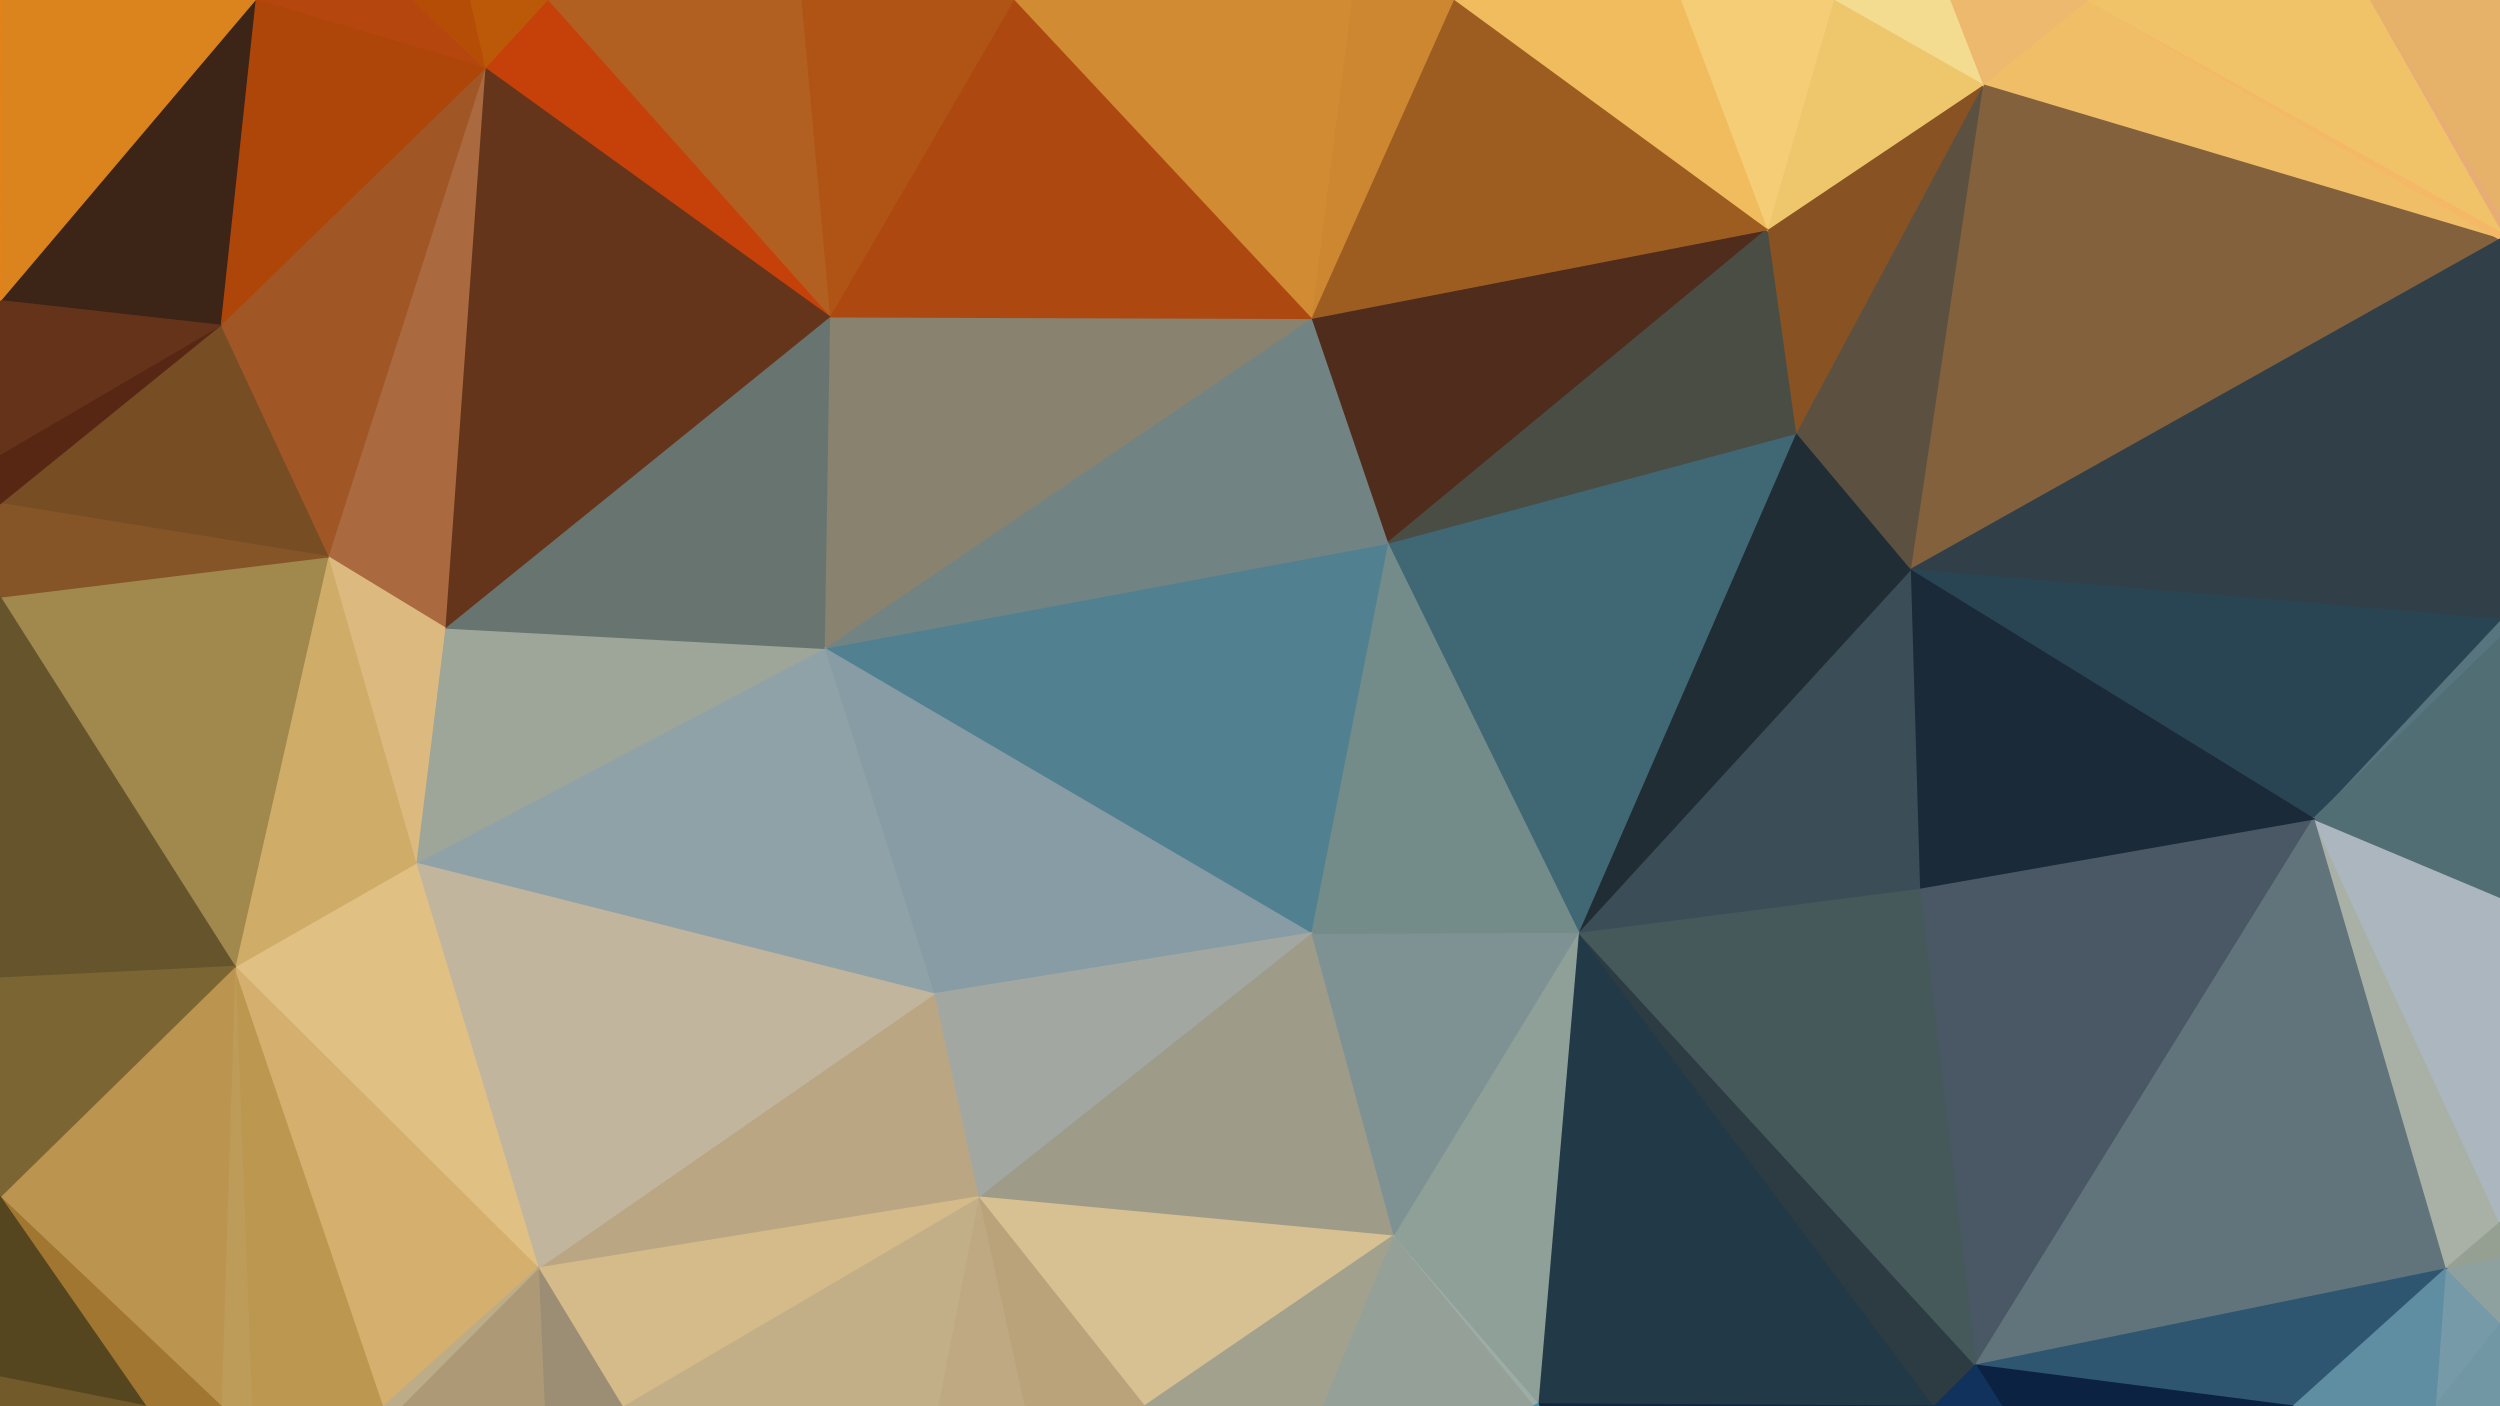 <svg xmlns="http://www.w3.org/2000/svg" width="100%" height="100%" viewBox="0 0 1600 900" preserveAspectRatio="xMidYMid meet" ><g><polygon points="1335.848,0,1268.738,54.294,1600,153.124" fill="rgb(240,190,102)" stroke="rgb(240,190,102)" stroke-width="1" vector-effect="non-scaling-stroke" ></polygon><polygon points="1268.738,54.294,1222.432,364.772,1600,153.124" fill="rgb(132,97,61)" stroke="rgb(132,97,61)" stroke-width="1" vector-effect="non-scaling-stroke" ></polygon><polygon points="1480.625,524.056,1564.928,812.321,1600,782.487" fill="rgb(169,177,167)" stroke="rgb(169,177,167)" stroke-width="1" vector-effect="non-scaling-stroke" ></polygon><polygon points="1516.174,0,1600,138.292,1600,0" fill="rgb(230,177,104)" stroke="rgb(230,177,104)" stroke-width="1" vector-effect="non-scaling-stroke" ></polygon><polygon points="1600,138.292,1516.174,0,1600,147.475" fill="rgb(231,173,117)" stroke="rgb(231,173,117)" stroke-width="1" vector-effect="non-scaling-stroke" ></polygon><polygon points="1335.848,0,1600,153.124,1600,147.475" fill="rgb(244,184,102)" stroke="rgb(244,184,102)" stroke-width="1" vector-effect="non-scaling-stroke" ></polygon><polygon points="1516.174,0,1335.848,0,1600,147.475" fill="rgb(240,195,105)" stroke="rgb(240,195,105)" stroke-width="1" vector-effect="non-scaling-stroke" ></polygon><polygon points="1600,153.124,1222.432,364.772,1600,396.665" fill="rgb(49,64,72)" stroke="rgb(49,64,72)" stroke-width="1" vector-effect="non-scaling-stroke" ></polygon><polygon points="1480.625,524.056,1600,408.403,1600,396.665" fill="rgb(87,117,126)" stroke="rgb(87,117,126)" stroke-width="1" vector-effect="non-scaling-stroke" ></polygon><polygon points="1222.432,364.772,1480.625,524.056,1600,396.665" fill="rgb(41,69,83)" stroke="rgb(41,69,83)" stroke-width="1" vector-effect="non-scaling-stroke" ></polygon><polygon points="1480.625,524.056,1600,782.487,1600,574.183" fill="rgb(171,182,190)" stroke="rgb(171,182,190)" stroke-width="1" vector-effect="non-scaling-stroke" ></polygon><polygon points="1600,408.403,1480.625,524.056,1600,574.183" fill="rgb(80,110,116)" stroke="rgb(80,110,116)" stroke-width="1" vector-effect="non-scaling-stroke" ></polygon><polygon points="1600,782.487,1564.928,812.321,1600,805.21" fill="rgb(149,160,147)" stroke="rgb(149,160,147)" stroke-width="1" vector-effect="non-scaling-stroke" ></polygon><polygon points="1600,805.21,1564.928,812.321,1600,847.613" fill="rgb(143,161,158)" stroke="rgb(143,161,158)" stroke-width="1" vector-effect="non-scaling-stroke" ></polygon><polygon points="1564.928,812.321,1558.435,900,1600,847.613" fill="rgb(118,154,167)" stroke="rgb(118,154,167)" stroke-width="1" vector-effect="non-scaling-stroke" ></polygon><polygon points="1600,847.613,1558.435,900,1600,900" fill="rgb(114,151,164)" stroke="rgb(114,151,164)" stroke-width="1" vector-effect="non-scaling-stroke" ></polygon><polygon points="1228.346,568.343,1264.387,873.753,1480.625,524.056" fill="rgb(73,88,100)" stroke="rgb(73,88,100)" stroke-width="1" vector-effect="non-scaling-stroke" ></polygon><polygon points="1480.625,524.056,1264.387,873.753,1564.928,812.321" fill="rgb(97,116,123)" stroke="rgb(97,116,123)" stroke-width="1" vector-effect="non-scaling-stroke" ></polygon><polygon points="1264.387,873.753,1467.692,900,1564.928,812.321" fill="rgb(46,86,113)" stroke="rgb(46,86,113)" stroke-width="1" vector-effect="non-scaling-stroke" ></polygon><polygon points="1467.692,900,1558.435,900,1564.928,812.321" fill="rgb(95,141,161)" stroke="rgb(95,141,161)" stroke-width="1" vector-effect="non-scaling-stroke" ></polygon><polygon points="1264.387,873.753,1281.095,900,1467.692,900" fill="rgb(11,34,67)" stroke="rgb(11,34,67)" stroke-width="1" vector-effect="non-scaling-stroke" ></polygon><polygon points="1222.432,364.772,1228.346,568.343,1480.625,524.056" fill="rgb(26,42,56)" stroke="rgb(26,42,56)" stroke-width="1" vector-effect="non-scaling-stroke" ></polygon><polygon points="1149.044,277.385,1222.432,364.772,1268.738,54.294" fill="rgb(92,81,65)" stroke="rgb(92,81,65)" stroke-width="1" vector-effect="non-scaling-stroke" ></polygon><polygon points="1130.727,146.976,1149.044,277.385,1268.738,54.294" fill="rgb(136,82,35)" stroke="rgb(136,82,35)" stroke-width="1" vector-effect="non-scaling-stroke" ></polygon><polygon points="1247.611,0,1268.738,54.294,1335.848,0" fill="rgb(237,185,110)" stroke="rgb(237,185,110)" stroke-width="1" vector-effect="non-scaling-stroke" ></polygon><polygon points="1010.067,596.561,984.104,898.532,1238.092,900" fill="rgb(34,58,72)" stroke="rgb(34,58,72)" stroke-width="1" vector-effect="non-scaling-stroke" ></polygon><polygon points="1010.067,596.561,1238.092,900,1264.387,873.753" fill="rgb(45,59,67)" stroke="rgb(45,59,67)" stroke-width="1" vector-effect="non-scaling-stroke" ></polygon><polygon points="1228.346,568.343,1010.067,596.561,1264.387,873.753" fill="rgb(69,88,90)" stroke="rgb(69,88,90)" stroke-width="1" vector-effect="non-scaling-stroke" ></polygon><polygon points="1264.387,873.753,1238.092,900,1281.095,900" fill="rgb(16,50,92)" stroke="rgb(16,50,92)" stroke-width="1" vector-effect="non-scaling-stroke" ></polygon><polygon points="1247.611,0,1173.235,0,1268.738,54.294" fill="rgb(243,220,143)" stroke="rgb(243,220,143)" stroke-width="1" vector-effect="non-scaling-stroke" ></polygon><polygon points="1173.235,0,1130.727,146.976,1268.738,54.294" fill="rgb(238,199,109)" stroke="rgb(238,199,109)" stroke-width="1" vector-effect="non-scaling-stroke" ></polygon><polygon points="1222.432,364.772,1010.067,596.561,1228.346,568.343" fill="rgb(59,77,87)" stroke="rgb(59,77,87)" stroke-width="1" vector-effect="non-scaling-stroke" ></polygon><polygon points="984.104,898.532,984.849,900,1238.092,900" fill="rgb(18,39,61)" stroke="rgb(18,39,61)" stroke-width="1" vector-effect="non-scaling-stroke" ></polygon><polygon points="1149.044,277.385,1010.067,596.561,1222.432,364.772" fill="rgb(33,45,53)" stroke="rgb(33,45,53)" stroke-width="1" vector-effect="non-scaling-stroke" ></polygon><polygon points="887.948,347.648,1010.067,596.561,1149.044,277.385" fill="rgb(63,103,116)" stroke="rgb(63,103,116)" stroke-width="1" vector-effect="non-scaling-stroke" ></polygon><polygon points="891.416,791.178,984.104,898.532,1010.067,596.561" fill="rgb(143,160,152)" stroke="rgb(143,160,152)" stroke-width="1" vector-effect="non-scaling-stroke" ></polygon><polygon points="1075.298,0,1130.727,146.976,1173.235,0" fill="rgb(244,205,118)" stroke="rgb(244,205,118)" stroke-width="1" vector-effect="non-scaling-stroke" ></polygon><polygon points="838.894,203.702,887.948,347.648,1130.727,146.976" fill="rgb(79,44,27)" stroke="rgb(79,44,27)" stroke-width="1" vector-effect="non-scaling-stroke" ></polygon><polygon points="1130.727,146.976,887.948,347.648,1149.044,277.385" fill="rgb(74,77,68)" stroke="rgb(74,77,68)" stroke-width="1" vector-effect="non-scaling-stroke" ></polygon><polygon points="1075.298,0,929.965,0,1130.727,146.976" fill="rgb(240,188,93)" stroke="rgb(240,188,93)" stroke-width="1" vector-effect="non-scaling-stroke" ></polygon><polygon points="929.965,0,838.894,203.702,1130.727,146.976" fill="rgb(157,93,33)" stroke="rgb(157,93,33)" stroke-width="1" vector-effect="non-scaling-stroke" ></polygon><polygon points="891.416,791.178,981.37,900,984.104,898.532" fill="rgb(157,172,166)" stroke="rgb(157,172,166)" stroke-width="1" vector-effect="non-scaling-stroke" ></polygon><polygon points="838.739,597.308,891.416,791.178,1010.067,596.561" fill="rgb(127,146,147)" stroke="rgb(127,146,147)" stroke-width="1" vector-effect="non-scaling-stroke" ></polygon><polygon points="887.948,347.648,838.739,597.308,1010.067,596.561" fill="rgb(116,140,137)" stroke="rgb(116,140,137)" stroke-width="1" vector-effect="non-scaling-stroke" ></polygon><polygon points="864.706,0,838.894,203.702,929.965,0" fill="rgb(205,135,49)" stroke="rgb(205,135,49)" stroke-width="1" vector-effect="non-scaling-stroke" ></polygon><polygon points="891.416,791.178,845.984,900,981.37,900" fill="rgb(148,160,152)" stroke="rgb(148,160,152)" stroke-width="1" vector-effect="non-scaling-stroke" ></polygon><polygon points="984.104,898.532,981.37,900,984.849,900" fill="rgb(69,140,165)" stroke="rgb(69,140,165)" stroke-width="1" vector-effect="non-scaling-stroke" ></polygon><polygon points="648.551,0,838.894,203.702,864.706,0" fill="rgb(209,139,50)" stroke="rgb(209,139,50)" stroke-width="1" vector-effect="non-scaling-stroke" ></polygon><polygon points="527.334,414.855,838.739,597.308,887.948,347.648" fill="rgb(81,129,144)" stroke="rgb(81,129,144)" stroke-width="1" vector-effect="non-scaling-stroke" ></polygon><polygon points="838.739,597.308,625.972,766.139,891.416,791.178" fill="rgb(158,155,136)" stroke="rgb(158,155,136)" stroke-width="1" vector-effect="non-scaling-stroke" ></polygon><polygon points="625.972,766.139,732.384,900,891.416,791.178" fill="rgb(215,192,146)" stroke="rgb(215,192,146)" stroke-width="1" vector-effect="non-scaling-stroke" ></polygon><polygon points="732.384,900,845.984,900,891.416,791.178" fill="rgb(161,161,142)" stroke="rgb(161,161,142)" stroke-width="1" vector-effect="non-scaling-stroke" ></polygon><polygon points="838.894,203.702,527.334,414.855,887.948,347.648" fill="rgb(114,131,131)" stroke="rgb(114,131,131)" stroke-width="1" vector-effect="non-scaling-stroke" ></polygon><polygon points="527.334,414.855,597.558,636.152,838.739,597.308" fill="rgb(135,156,165)" stroke="rgb(135,156,165)" stroke-width="1" vector-effect="non-scaling-stroke" ></polygon><polygon points="530.747,202.684,527.334,414.855,838.894,203.702" fill="rgb(136,130,111)" stroke="rgb(136,130,111)" stroke-width="1" vector-effect="non-scaling-stroke" ></polygon><polygon points="597.558,636.152,625.972,766.139,838.739,597.308" fill="rgb(162,167,161)" stroke="rgb(162,167,161)" stroke-width="1" vector-effect="non-scaling-stroke" ></polygon><polygon points="648.551,0,530.747,202.684,838.894,203.702" fill="rgb(174,72,17)" stroke="rgb(174,72,17)" stroke-width="1" vector-effect="non-scaling-stroke" ></polygon><polygon points="625.972,766.139,655.36,900,732.384,900" fill="rgb(186,162,122)" stroke="rgb(186,162,122)" stroke-width="1" vector-effect="non-scaling-stroke" ></polygon><polygon points="512.452,0,530.747,202.684,648.551,0" fill="rgb(175,84,20)" stroke="rgb(175,84,20)" stroke-width="1" vector-effect="non-scaling-stroke" ></polygon><polygon points="625.972,766.139,600.056,900,655.36,900" fill="rgb(190,169,131)" stroke="rgb(190,169,131)" stroke-width="1" vector-effect="non-scaling-stroke" ></polygon><polygon points="597.558,636.152,344.353,811.647,625.972,766.139" fill="rgb(186,166,131)" stroke="rgb(186,166,131)" stroke-width="1" vector-effect="non-scaling-stroke" ></polygon><polygon points="398.033,900,600.056,900,625.972,766.139" fill="rgb(195,175,135)" stroke="rgb(195,175,135)" stroke-width="1" vector-effect="non-scaling-stroke" ></polygon><polygon points="344.353,811.647,398.033,900,625.972,766.139" fill="rgb(212,187,137)" stroke="rgb(212,187,137)" stroke-width="1" vector-effect="non-scaling-stroke" ></polygon><polygon points="527.334,414.855,266.01,552.496,597.558,636.152" fill="rgb(143,162,167)" stroke="rgb(143,162,167)" stroke-width="1" vector-effect="non-scaling-stroke" ></polygon><polygon points="266.01,552.496,344.353,811.647,597.558,636.152" fill="rgb(194,181,158)" stroke="rgb(194,181,158)" stroke-width="1" vector-effect="non-scaling-stroke" ></polygon><polygon points="284.59,401.815,266.01,552.496,527.334,414.855" fill="rgb(158,165,153)" stroke="rgb(158,165,153)" stroke-width="1" vector-effect="non-scaling-stroke" ></polygon><polygon points="512.452,0,350.082,0,530.747,202.684" fill="rgb(178,95,34)" stroke="rgb(178,95,34)" stroke-width="1" vector-effect="non-scaling-stroke" ></polygon><polygon points="350.082,0,310.169,43.533,530.747,202.684" fill="rgb(197,65,9)" stroke="rgb(197,65,9)" stroke-width="1" vector-effect="non-scaling-stroke" ></polygon><polygon points="284.59,401.815,527.334,414.855,530.747,202.684" fill="rgb(104,116,111)" stroke="rgb(104,116,111)" stroke-width="1" vector-effect="non-scaling-stroke" ></polygon><polygon points="310.169,43.533,284.59,401.815,530.747,202.684" fill="rgb(100,53,26)" stroke="rgb(100,53,26)" stroke-width="1" vector-effect="non-scaling-stroke" ></polygon><polygon points="209.769,356.31,284.59,401.815,310.169,43.533" fill="rgb(170,105,63)" stroke="rgb(170,105,63)" stroke-width="1" vector-effect="non-scaling-stroke" ></polygon><polygon points="140.759,208.275,209.769,356.31,310.169,43.533" fill="rgb(160,86,37)" stroke="rgb(160,86,37)" stroke-width="1" vector-effect="non-scaling-stroke" ></polygon><polygon points="266.01,552.496,150.248,618.655,344.353,811.647" fill="rgb(224,192,131)" stroke="rgb(224,192,131)" stroke-width="1" vector-effect="non-scaling-stroke" ></polygon><polygon points="344.353,811.647,348.165,900,398.033,900" fill="rgb(156,142,116)" stroke="rgb(156,142,116)" stroke-width="1" vector-effect="non-scaling-stroke" ></polygon><polygon points="150.248,618.655,160.977,900,245.76,900" fill="rgb(187,151,79)" stroke="rgb(187,151,79)" stroke-width="1" vector-effect="non-scaling-stroke" ></polygon><polygon points="150.248,618.655,245.76,900,344.353,811.647" fill="rgb(212,175,110)" stroke="rgb(212,175,110)" stroke-width="1" vector-effect="non-scaling-stroke" ></polygon><polygon points="344.353,811.647,256.5,900,348.165,900" fill="rgb(174,153,118)" stroke="rgb(174,153,118)" stroke-width="1" vector-effect="non-scaling-stroke" ></polygon><polygon points="300.304,0,310.169,43.533,350.082,0" fill="rgb(188,89,8)" stroke="rgb(188,89,8)" stroke-width="1" vector-effect="non-scaling-stroke" ></polygon><polygon points="245.76,900,256.5,900,344.353,811.647" fill="rgb(188,172,135)" stroke="rgb(188,172,135)" stroke-width="1" vector-effect="non-scaling-stroke" ></polygon><polygon points="264.626,0,163.132,0,310.169,43.533" fill="rgb(181,70,13)" stroke="rgb(181,70,13)" stroke-width="1" vector-effect="non-scaling-stroke" ></polygon><polygon points="163.132,0,140.759,208.275,310.169,43.533" fill="rgb(174,69,9)" stroke="rgb(174,69,9)" stroke-width="1" vector-effect="non-scaling-stroke" ></polygon><polygon points="300.304,0,264.626,0,310.169,43.533" fill="rgb(182,77,7)" stroke="rgb(182,77,7)" stroke-width="1" vector-effect="non-scaling-stroke" ></polygon><polygon points="209.769,356.31,266.01,552.496,284.59,401.815" fill="rgb(220,186,127)" stroke="rgb(220,186,127)" stroke-width="1" vector-effect="non-scaling-stroke" ></polygon><polygon points="150.248,618.655,141.407,900,160.977,900" fill="rgb(189,156,90)" stroke="rgb(189,156,90)" stroke-width="1" vector-effect="non-scaling-stroke" ></polygon><polygon points="209.769,356.31,150.248,618.655,266.01,552.496" fill="rgb(207,172,104)" stroke="rgb(207,172,104)" stroke-width="1" vector-effect="non-scaling-stroke" ></polygon><polygon points="0,765.937,141.407,900,150.248,618.655" fill="rgb(187,148,80)" stroke="rgb(187,148,80)" stroke-width="1" vector-effect="non-scaling-stroke" ></polygon><polygon points="0,382.048,150.248,618.655,209.769,356.31" fill="rgb(161,136,76)" stroke="rgb(161,136,76)" stroke-width="1" vector-effect="non-scaling-stroke" ></polygon><polygon points="0,765.937,93.223,900,141.407,900" fill="rgb(161,118,48)" stroke="rgb(161,118,48)" stroke-width="1" vector-effect="non-scaling-stroke" ></polygon><polygon points="140.759,208.275,0,322.306,209.769,356.31" fill="rgb(119,77,36)" stroke="rgb(119,77,36)" stroke-width="1" vector-effect="non-scaling-stroke" ></polygon><polygon points="0,322.306,0,382.048,209.769,356.31" fill="rgb(133,85,39)" stroke="rgb(133,85,39)" stroke-width="1" vector-effect="non-scaling-stroke" ></polygon><polygon points="0,290.69,0,322.306,140.759,208.275" fill="rgb(88,39,20)" stroke="rgb(88,39,20)" stroke-width="1" vector-effect="non-scaling-stroke" ></polygon><polygon points="0,382.048,0,626.062,150.248,618.655" fill="rgb(102,85,44)" stroke="rgb(102,85,44)" stroke-width="1" vector-effect="non-scaling-stroke" ></polygon><polygon points="0,626.062,0,765.937,150.248,618.655" fill="rgb(123,102,51)" stroke="rgb(123,102,51)" stroke-width="1" vector-effect="non-scaling-stroke" ></polygon><polygon points="0,192.527,140.759,208.275,163.132,0" fill="rgb(60,36,22)" stroke="rgb(60,36,22)" stroke-width="1" vector-effect="non-scaling-stroke" ></polygon><polygon points="0.347,0,0,192.527,163.132,0" fill="rgb(219,131,29)" stroke="rgb(219,131,29)" stroke-width="1" vector-effect="non-scaling-stroke" ></polygon><polygon points="0,765.937,0,881.361,93.223,900" fill="rgb(85,70,32)" stroke="rgb(85,70,32)" stroke-width="1" vector-effect="non-scaling-stroke" ></polygon><polygon points="0,192.527,0,290.69,140.759,208.275" fill="rgb(101,51,26)" stroke="rgb(101,51,26)" stroke-width="1" vector-effect="non-scaling-stroke" ></polygon><polygon points="0,0,0,192.527,0.347,0" fill="rgb(228,129,25)" stroke="rgb(228,129,25)" stroke-width="1" vector-effect="non-scaling-stroke" ></polygon><polygon points="0,881.361,0,900,93.223,900" fill="rgb(114,90,42)" stroke="rgb(114,90,42)" stroke-width="1" vector-effect="non-scaling-stroke" ></polygon></g></svg>